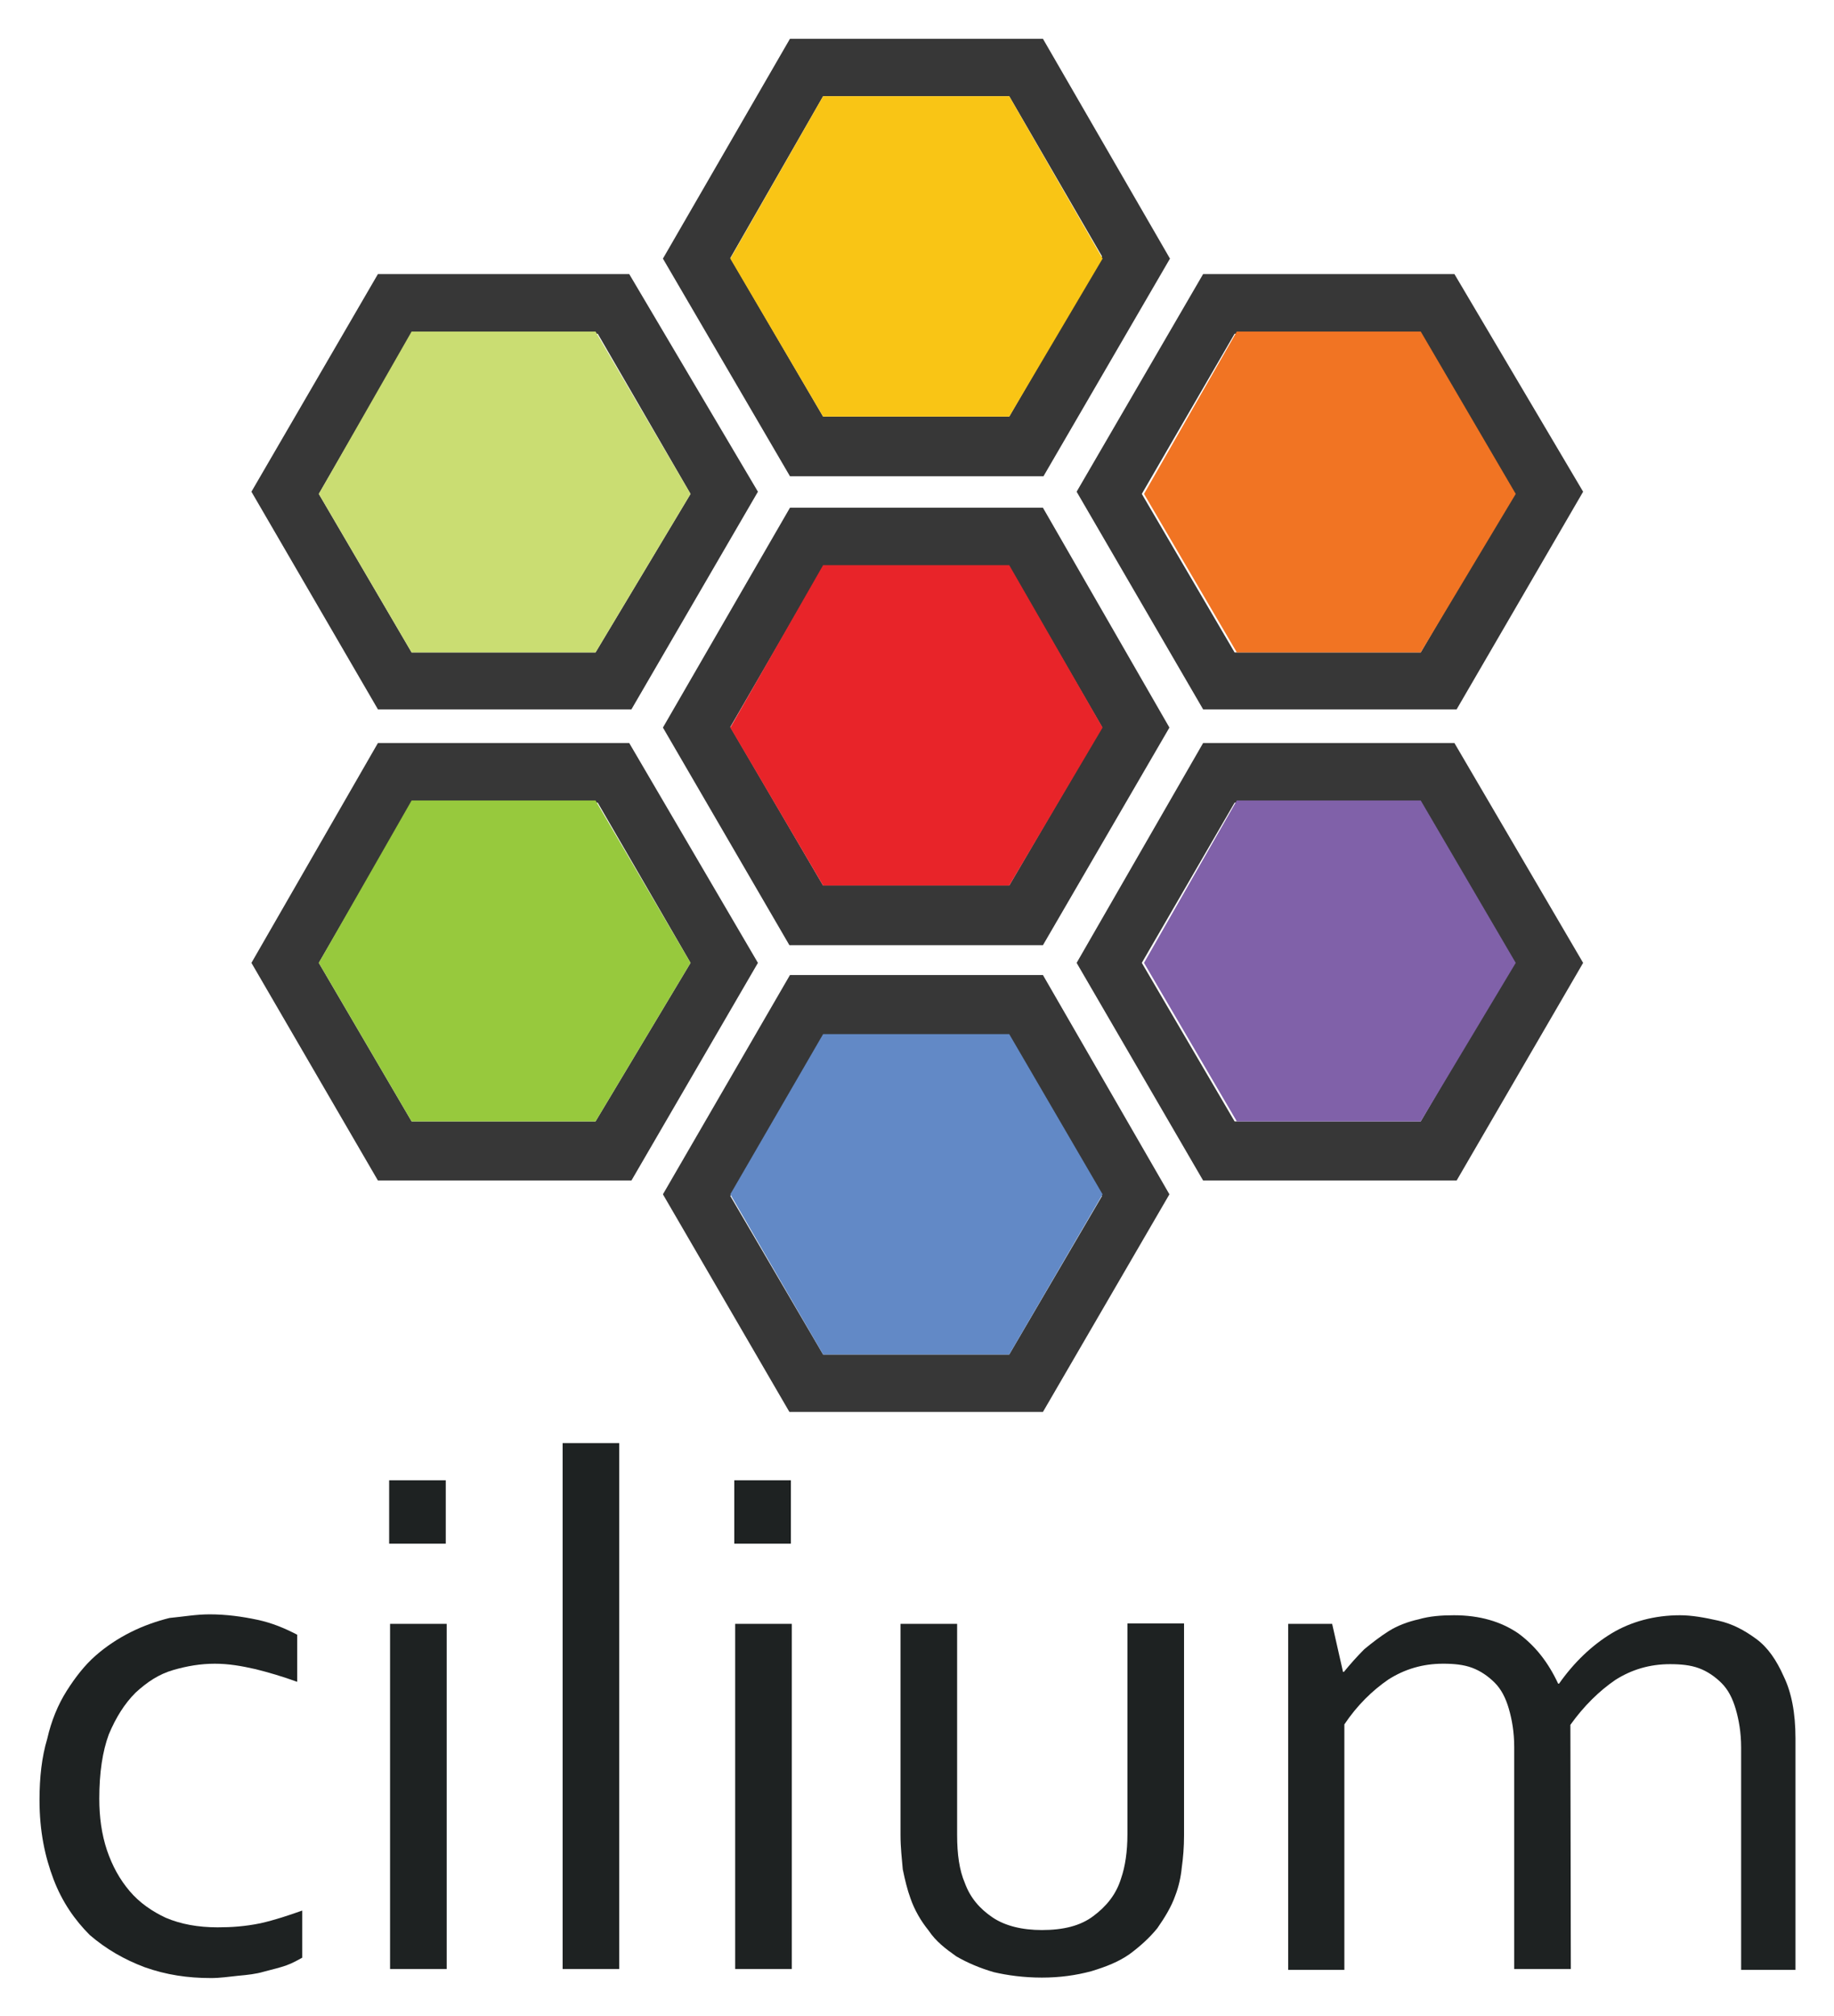 <svg xmlns="http://www.w3.org/2000/svg" role="img" viewBox="0.98 0.98 332.04 365.04"><title>Cilium logo</title><style>svg {enable-background:new 0 0 337.4 367}</style><style>.st0{fill:#373737}.st8{fill:#1e2222}</style><g id="g3503"><g id="g3505"><g id="g3507"><path id="path3509" d="M189.8 92.9H144l-23 39.8 22.9 39.4h45.9l22.9-39.4-22.9-39.8zm-6.1 68.4H150l-16.8-28.7 16.8-29h33.7l16.8 29-16.8 28.7z" class="st0"/><path id="polygon3511" fill="#e82429" d="M183.7 103.3H150l-16.8 29.4 16.8 28.6h33.7l16.9-28.6z"/></g><g id="g3513"><path id="path3515" d="M189.8 177.5H144l-23 39.7 22.9 39.4h45.9l22.9-39.4-22.9-39.7zm-6.1 68.7H150l-16.8-28.7 16.8-29h33.7l16.8 29-16.8 28.7z" class="st0"/><path id="polygon3517" fill="#6289c6" d="M183.7 188.2H150l-16.8 29 16.8 29h33.7l16.9-29z"/></g><g id="g3519"><path id="path3521" d="M189.8 8H144l-23 39.8 23 39.4h45.9l22.9-39.4-23-39.8zm-6.1 68.4H150l-16.8-28.7L150 18.4h33.7l16.8 29-16.8 29z" class="st0"/><path id="polygon3523" fill="#f9c515" d="M183.7 18.4H150l-16.8 29.4L150 76.4h33.7l16.9-28.6z"/></g></g><g id="g3525"><g id="g3527"><path id="path3529" d="M264.3 135.5h-45.5l-22.9 39.8 22.9 39.4h45.9l22.9-39.4-23.3-39.8zm-6.1 68.5h-33.7l-16.8-28.7 16.8-29h33.7l16.8 29-16.8 28.7z" class="st0"/><path id="polygon3531" fill="#8061a9" d="M258.2 145.9h-33.3l-16.8 29.4 16.8 28.7h33.3l17.2-28.7z"/></g><g id="g3533"><path id="path3535" d="M264.3 50.6h-45.5L195.9 90l22.9 39.4h45.9L287.6 90l-23.3-39.4zm-6.1 68.5h-33.7l-16.8-28.7 16.8-29h33.7l16.8 29-16.8 28.7z" class="st0"/><path id="polygon3537" fill="#f17423" d="M258.2 61h-33.3l-16.8 29.4 16.8 28.7h33.3l17.2-28.7z"/></g></g><g id="g3539"><g id="g3541"><path id="path3543" d="M114.9 135.5H69.4l-22.9 39.8 22.9 39.4h45.9l22.9-39.4-23.3-39.8zm-6.1 68.5H75.5l-16.8-28.7 16.8-29h33.7l16.8 29-17.2 28.7z" class="st0"/><path id="polygon3545" fill="#97c93d" d="M108.8 145.9H75.5l-16.8 29.4L75.5 204h33.3l17.2-28.7z"/></g><g id="g3547"><path id="path3549" d="M114.9 50.6H69.4L46.5 90l22.9 39.4h45.9L138.2 90l-23.3-39.4zm-6.1 68.5H75.5L58.7 90.4l16.8-29h33.7l16.8 29-17.2 28.7z" class="st0"/><path id="polygon3551" fill="#cadd72" d="M108.8 61H75.5L58.7 90.4l16.8 28.7h33.3L126 90.4z"/></g></g></g><g id="g3553" transform="translate(12.806 8.21) scale(.82)"><g id="g3555"><path id="path3557" d="M31.8 347.6c3.8 0 7.3.5 10.6 1.2s6.1 1.9 8.8 3.3v10.4c-3.3-1.2-6.4-2.1-9.2-2.8-3.1-.7-5.9-1.2-9-1.2s-6.1.5-9.2 1.4-5.7 2.6-8.3 5c-2.4 2.4-4.3 5.4-5.9 9.2-1.4 3.8-2.1 8.5-2.1 14.2 0 4 .5 7.8 1.7 11.4 1.2 3.5 2.8 6.4 5 9s5 4.5 8 5.9c3.3 1.4 7.1 2.1 11.4 2.1 3.1 0 6.1-.2 9.5-.9 3.1-.7 6.1-1.7 9.2-2.8v10.4c-.9.5-2.1 1.2-3.5 1.7s-3.1.9-5 1.4c-1.7.5-3.5.7-5.7.9-1.9.2-4 .5-5.9.5-5.2 0-9.9-.7-14.7-2.4-4.5-1.7-8.5-4-12.1-7.1-3.3-3.3-6.1-7.3-8-12.3s-3.1-10.6-3.1-17.5c0-5 .5-9.5 1.7-13.5.9-4 2.4-7.6 4.3-10.6s4-5.7 6.4-7.8 5-3.8 7.8-5.2c2.8-1.4 5.7-2.4 8.5-3.1 3.1-.3 5.9-.8 8.8-.8z" class="st8"/><path id="path3559" d="M71.5 332v-14H84v14H71.5zm.2 93.9v-76.2h12.5v76.2H71.7z" class="st8"/><path id="path3561" d="M109.8 425.9V309.8h12.5v116.1h-12.5z" class="st8"/><path id="path3563" d="M147.7 332v-14h12.5v14h-12.5zm.2 93.9v-76.2h12.5v76.2h-12.5z" class="st8"/><path id="path3565" d="M215.6 427.8c-4 0-7.6-.5-10.6-1.2-3.1-.9-5.9-2.1-8.3-3.5-2.4-1.7-4.5-3.3-6.1-5.7-1.7-2.1-3.1-4.5-4-7.1-.7-1.9-1.2-4-1.7-6.4-.2-2.4-.5-4.7-.5-7.6v-46.6h12.5v46.6c0 4.3.5 7.8 1.7 10.6 1.2 3.3 3.3 5.7 6.1 7.6 2.8 1.9 6.6 2.8 10.9 2.8 4.7 0 8.5-.9 11.4-3.1 2.8-2.1 5-4.7 6.1-8.3.9-2.6 1.4-5.9 1.4-9.7v-46.6H247v46.8c0 2.6-.2 5-.5 7.1-.2 2.1-.7 4.3-1.4 6.1-.9 2.6-2.4 5-4 7.3-1.7 2.1-3.8 4-6.1 5.7-2.4 1.7-5.2 2.8-8.5 3.8-3.4.9-6.9 1.4-10.9 1.4z" class="st8"/><path id="path3567" d="M332.4 425.9h-12.5v-49c0-3.3-.5-6.1-1.2-8.5-.7-2.4-1.7-4.3-3.1-5.7-1.4-1.4-3.1-2.6-5-3.3-1.9-.7-4-.9-6.4-.9-4.5 0-8.5 1.2-12.1 3.5-3.5 2.4-6.9 5.7-9.7 9.9v54.2H270v-76.4h9.7l2.4 10.6h.2c1.4-1.7 2.8-3.3 4.5-5 1.7-1.4 3.5-2.8 5.4-4 1.9-1.2 4.3-2.1 6.6-2.6 2.4-.7 5-.9 7.8-.9 5.7 0 10.4 1.4 14.2 4 3.8 2.8 6.6 6.4 8.8 11.1h.2c3.3-4.7 7.3-8.5 11.6-11.1 4.3-2.6 9.5-4 15.1-4 2.6 0 5.4.5 8.5 1.2 3.1.7 5.7 2.1 8.3 4 2.6 1.9 4.5 4.7 6.1 8.3 1.7 3.5 2.6 8 2.6 13.7v51.1h-12V377c0-3.3-.5-6.1-1.2-8.5-.7-2.4-1.7-4.3-3.1-5.7-1.4-1.4-3.1-2.6-5-3.3-1.9-.7-4-.9-6.4-.9-4.5 0-8.5 1.2-12.1 3.5-3.5 2.4-6.9 5.7-9.9 9.9l.1 53.9z" class="st8"/></g></g></svg>